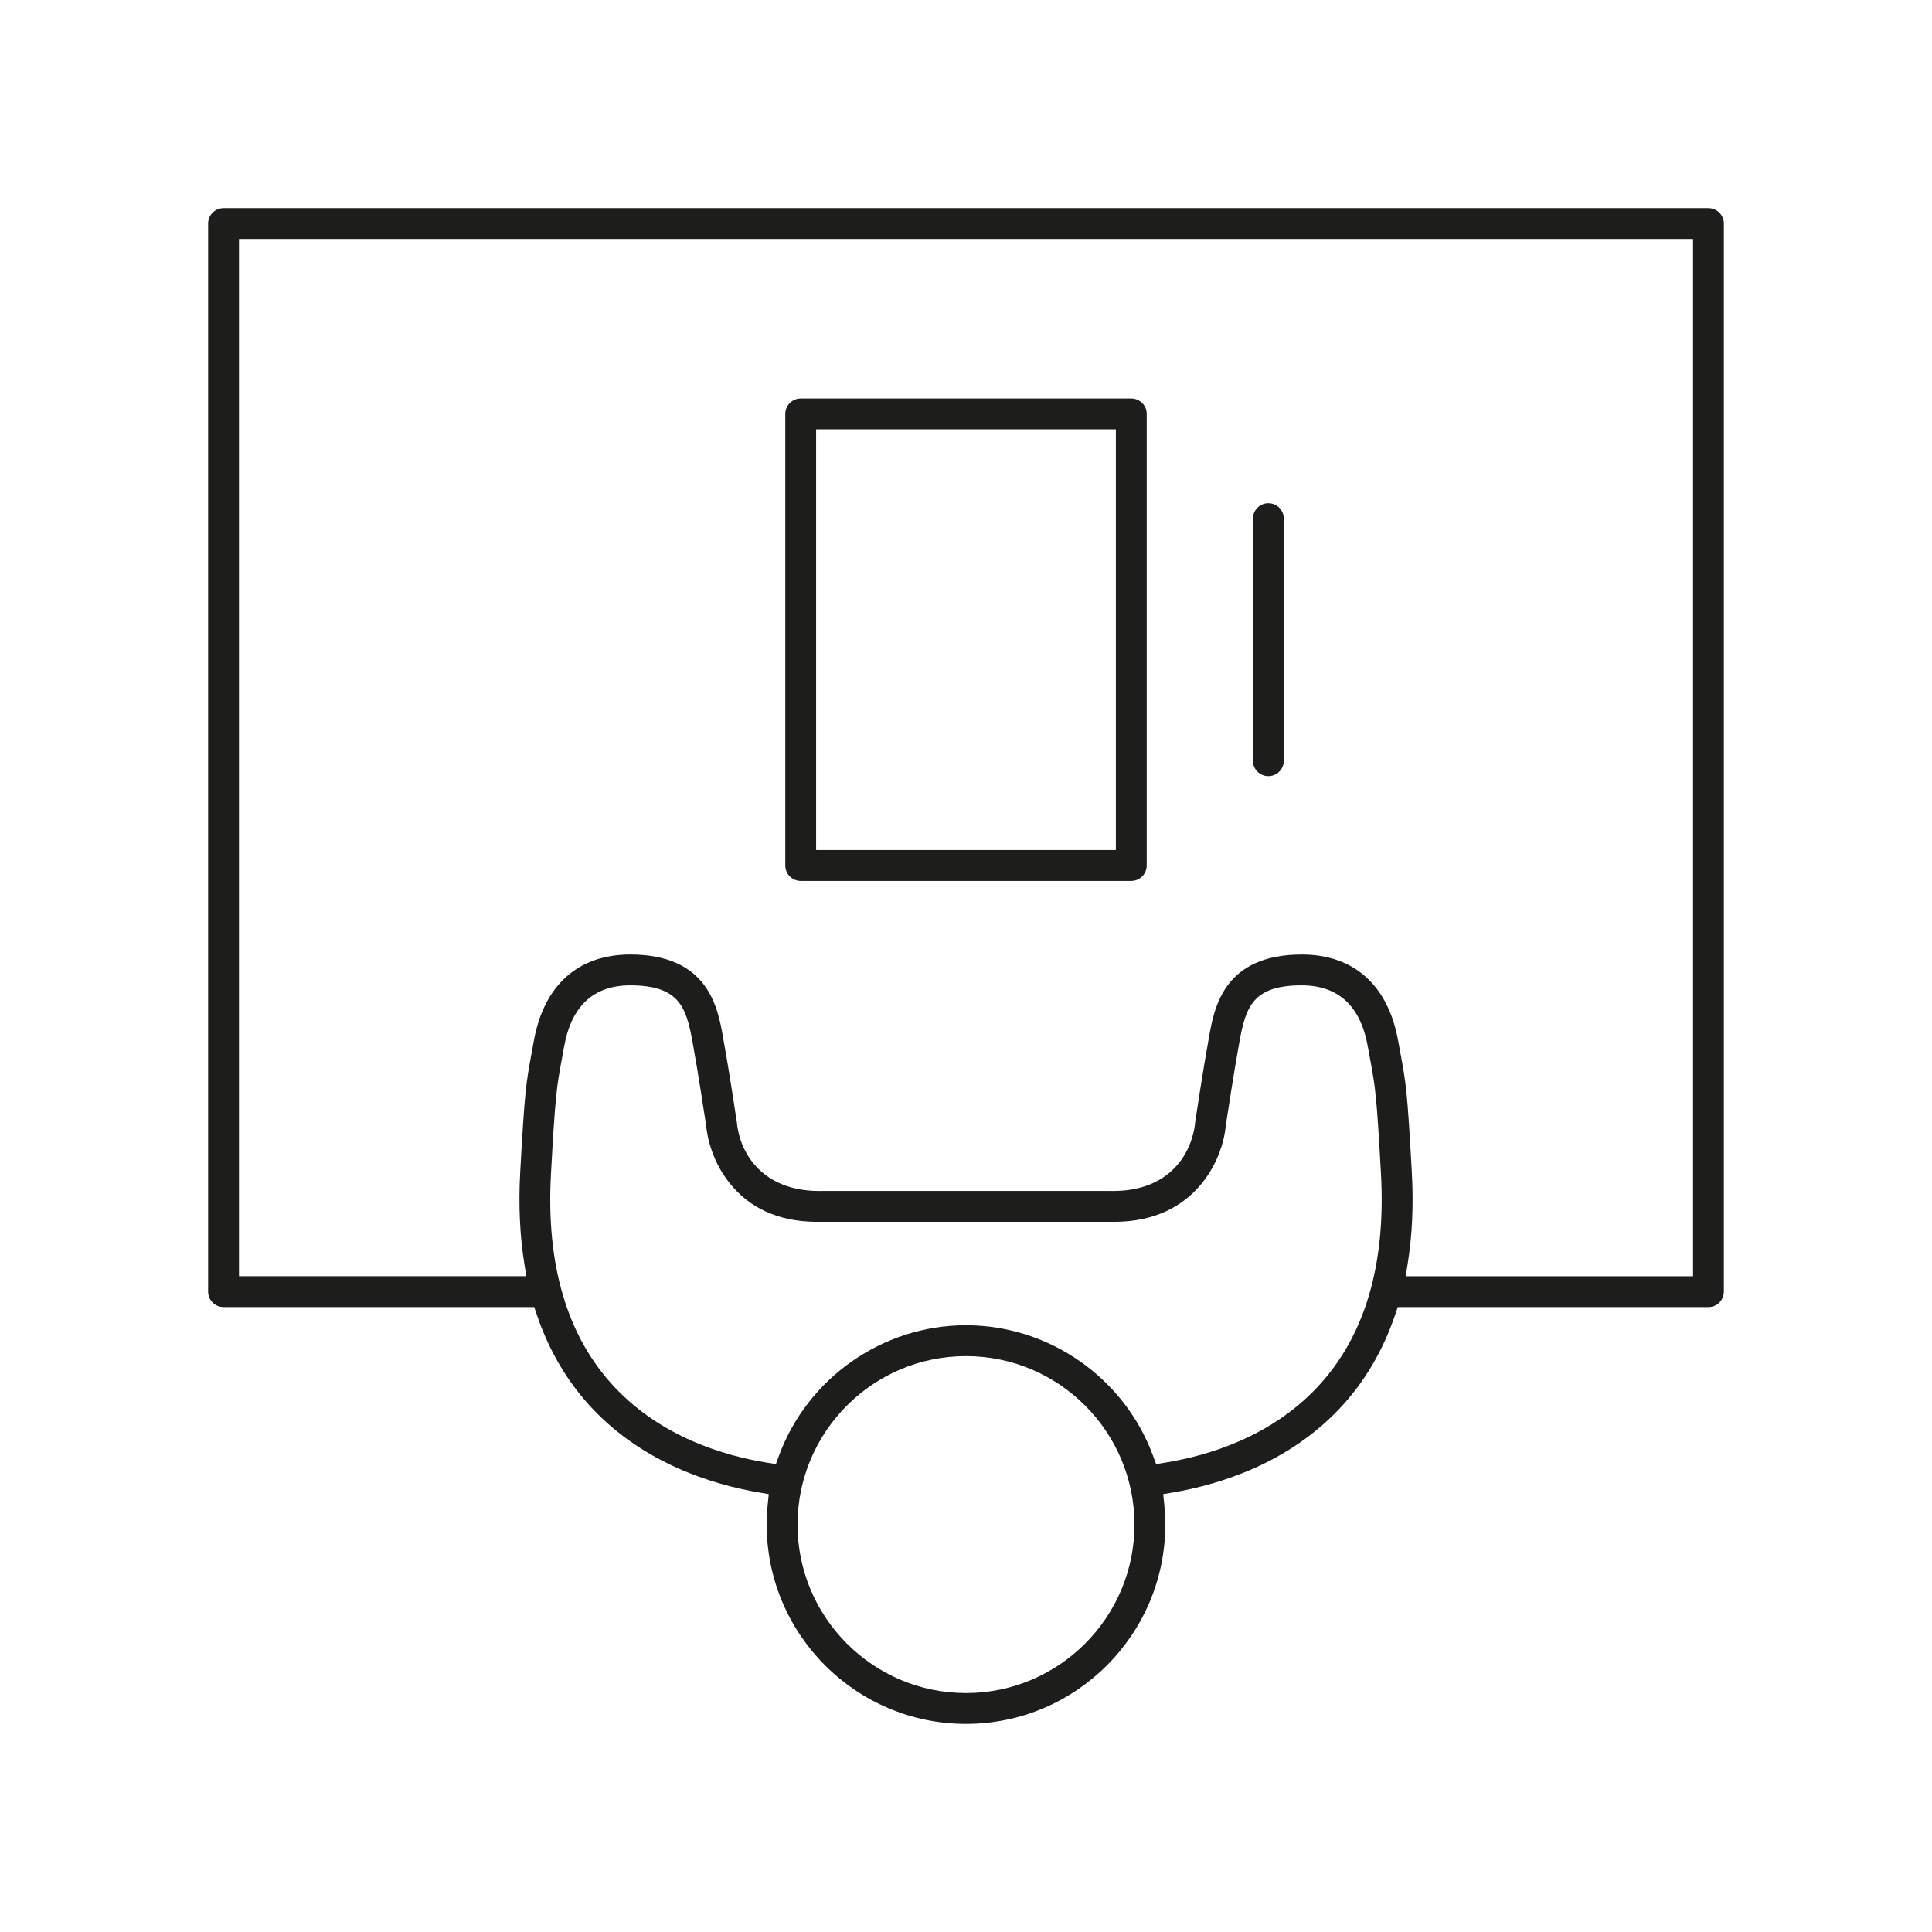 <svg xmlns="http://www.w3.org/2000/svg" id="Calque_1" data-name="Calque 1" viewBox="0 0 1280 1280"><defs><style>      .cls-1 {        fill: #1d1d1b;      }    </style></defs><path class="cls-1" d="M1131.9,137.88H148.1c-5.63,0-10.22,4.58-10.22,10.22v707.66c0,5.63,4.58,10.22,10.22,10.22h205.85l1.6,4.77c8.1,24.12,20.58,45.2,37.09,62.64,34.1,36.02,78.77,50.01,110.24,55.4l6.45,1.11-.67,6.51c-.47,4.54-.71,9.14-.71,13.67,0,72.81,59.24,132.04,132.04,132.04s132.04-59.23,132.04-132.04c0-4.53-.24-9.13-.71-13.66l-.67-6.51,6.45-1.11c31.47-5.4,76.15-19.39,110.24-55.4,16.51-17.44,28.99-38.52,37.09-62.64l1.6-4.77h205.85c5.63,0,10.22-4.58,10.22-10.22V148.1c0-5.63-4.58-10.22-10.22-10.22ZM640,1121.69c-61.54,0-111.61-50.07-111.61-111.61s50.07-111.61,111.61-111.61,111.61,50.07,111.61,111.61-50.07,111.61-111.61,111.61ZM872.52,919.34c-30.94,32.68-71.93,45.09-100.88,49.74l-5.69.91-1.99-5.41c-19.06-51.77-68.88-86.56-123.96-86.56s-104.91,34.78-123.97,86.56l-1.99,5.41-5.69-.91c-28.94-4.65-69.94-17.06-100.88-49.74-31.49-33.26-45.77-80.8-42.46-141.3,2.9-53,3.81-57.91,7.19-76.21l1.56-8.54c4.82-26.85,19.56-40.47,43.8-40.47,32.14.03,37,14.04,41.2,37.12,3.8,20.88,8.22,50.02,9.06,55.65l.05.4c.5,5.4,3.28,24.32,18.01,40.81,13.94,15.6,33.52,23.23,58.2,22.67h.16s191.21,0,191.21,0h.08c.88.02,1.74.03,2.6.03,53.78,0,71.91-41.31,73.96-63.51l.05-.4c.51-3.42,5.14-34.06,9.06-55.65,4.2-23.08,9.06-37.1,41.13-37.13,24.32,0,39.06,13.62,43.88,40.49l1.55,8.52c3.38,18.28,4.29,23.2,7.19,76.22,3.31,60.5-10.98,108.04-42.46,141.3ZM1121.69,845.54h-190.39l1.31-8.11c3.02-18.73,3.96-39.09,2.78-60.5-2.97-54.32-3.93-59.51-7.5-78.82l-1.53-8.38c-6.64-36.98-29.34-57.34-63.94-57.34-51.49.05-57.86,35.08-61.29,53.9-4.07,22.39-8.73,53.34-9.25,56.79-.04.24-.06.46-.08.68-.25,3.1-1.64,13.94-8.94,24.39-6.67,9.54-19.96,20.91-45.43,20.91-.56,0-1.13,0-1.7-.02h-191.77c-.43,0-.85.01-1.27.01-36.86,0-52.39-24.21-54.47-45.15v-.13c-.03-.22-.05-.45-.09-.67-.05-.35-4.98-33.33-9.25-56.82-3.42-18.82-9.8-53.86-61.21-53.9-34.68,0-57.38,20.35-64.01,57.31l-1.53,8.4c-3.57,19.32-4.53,24.51-7.5,78.82-1.17,21.42-.24,41.78,2.78,60.5l1.31,8.11h-190.39V158.31h963.37v687.23Z"></path><path class="cls-1" d="M530.49,264c-5.63,0-10.22,4.58-10.22,10.22v299.19c0,5.63,4.58,10.22,10.22,10.22h219.02c5.63,0,10.22-4.58,10.22-10.22v-299.19c0-5.63-4.58-10.22-10.22-10.22h-219.02ZM739.29,563.18h-198.59v-278.75h198.59v278.75Z"></path><path class="cls-1" d="M850.54,504v-160.38c0-5.63-4.58-10.22-10.22-10.22s-10.22,4.58-10.22,10.22v160.38c0,5.63,4.58,10.22,10.22,10.22s10.22-4.58,10.22-10.22Z"></path></svg>